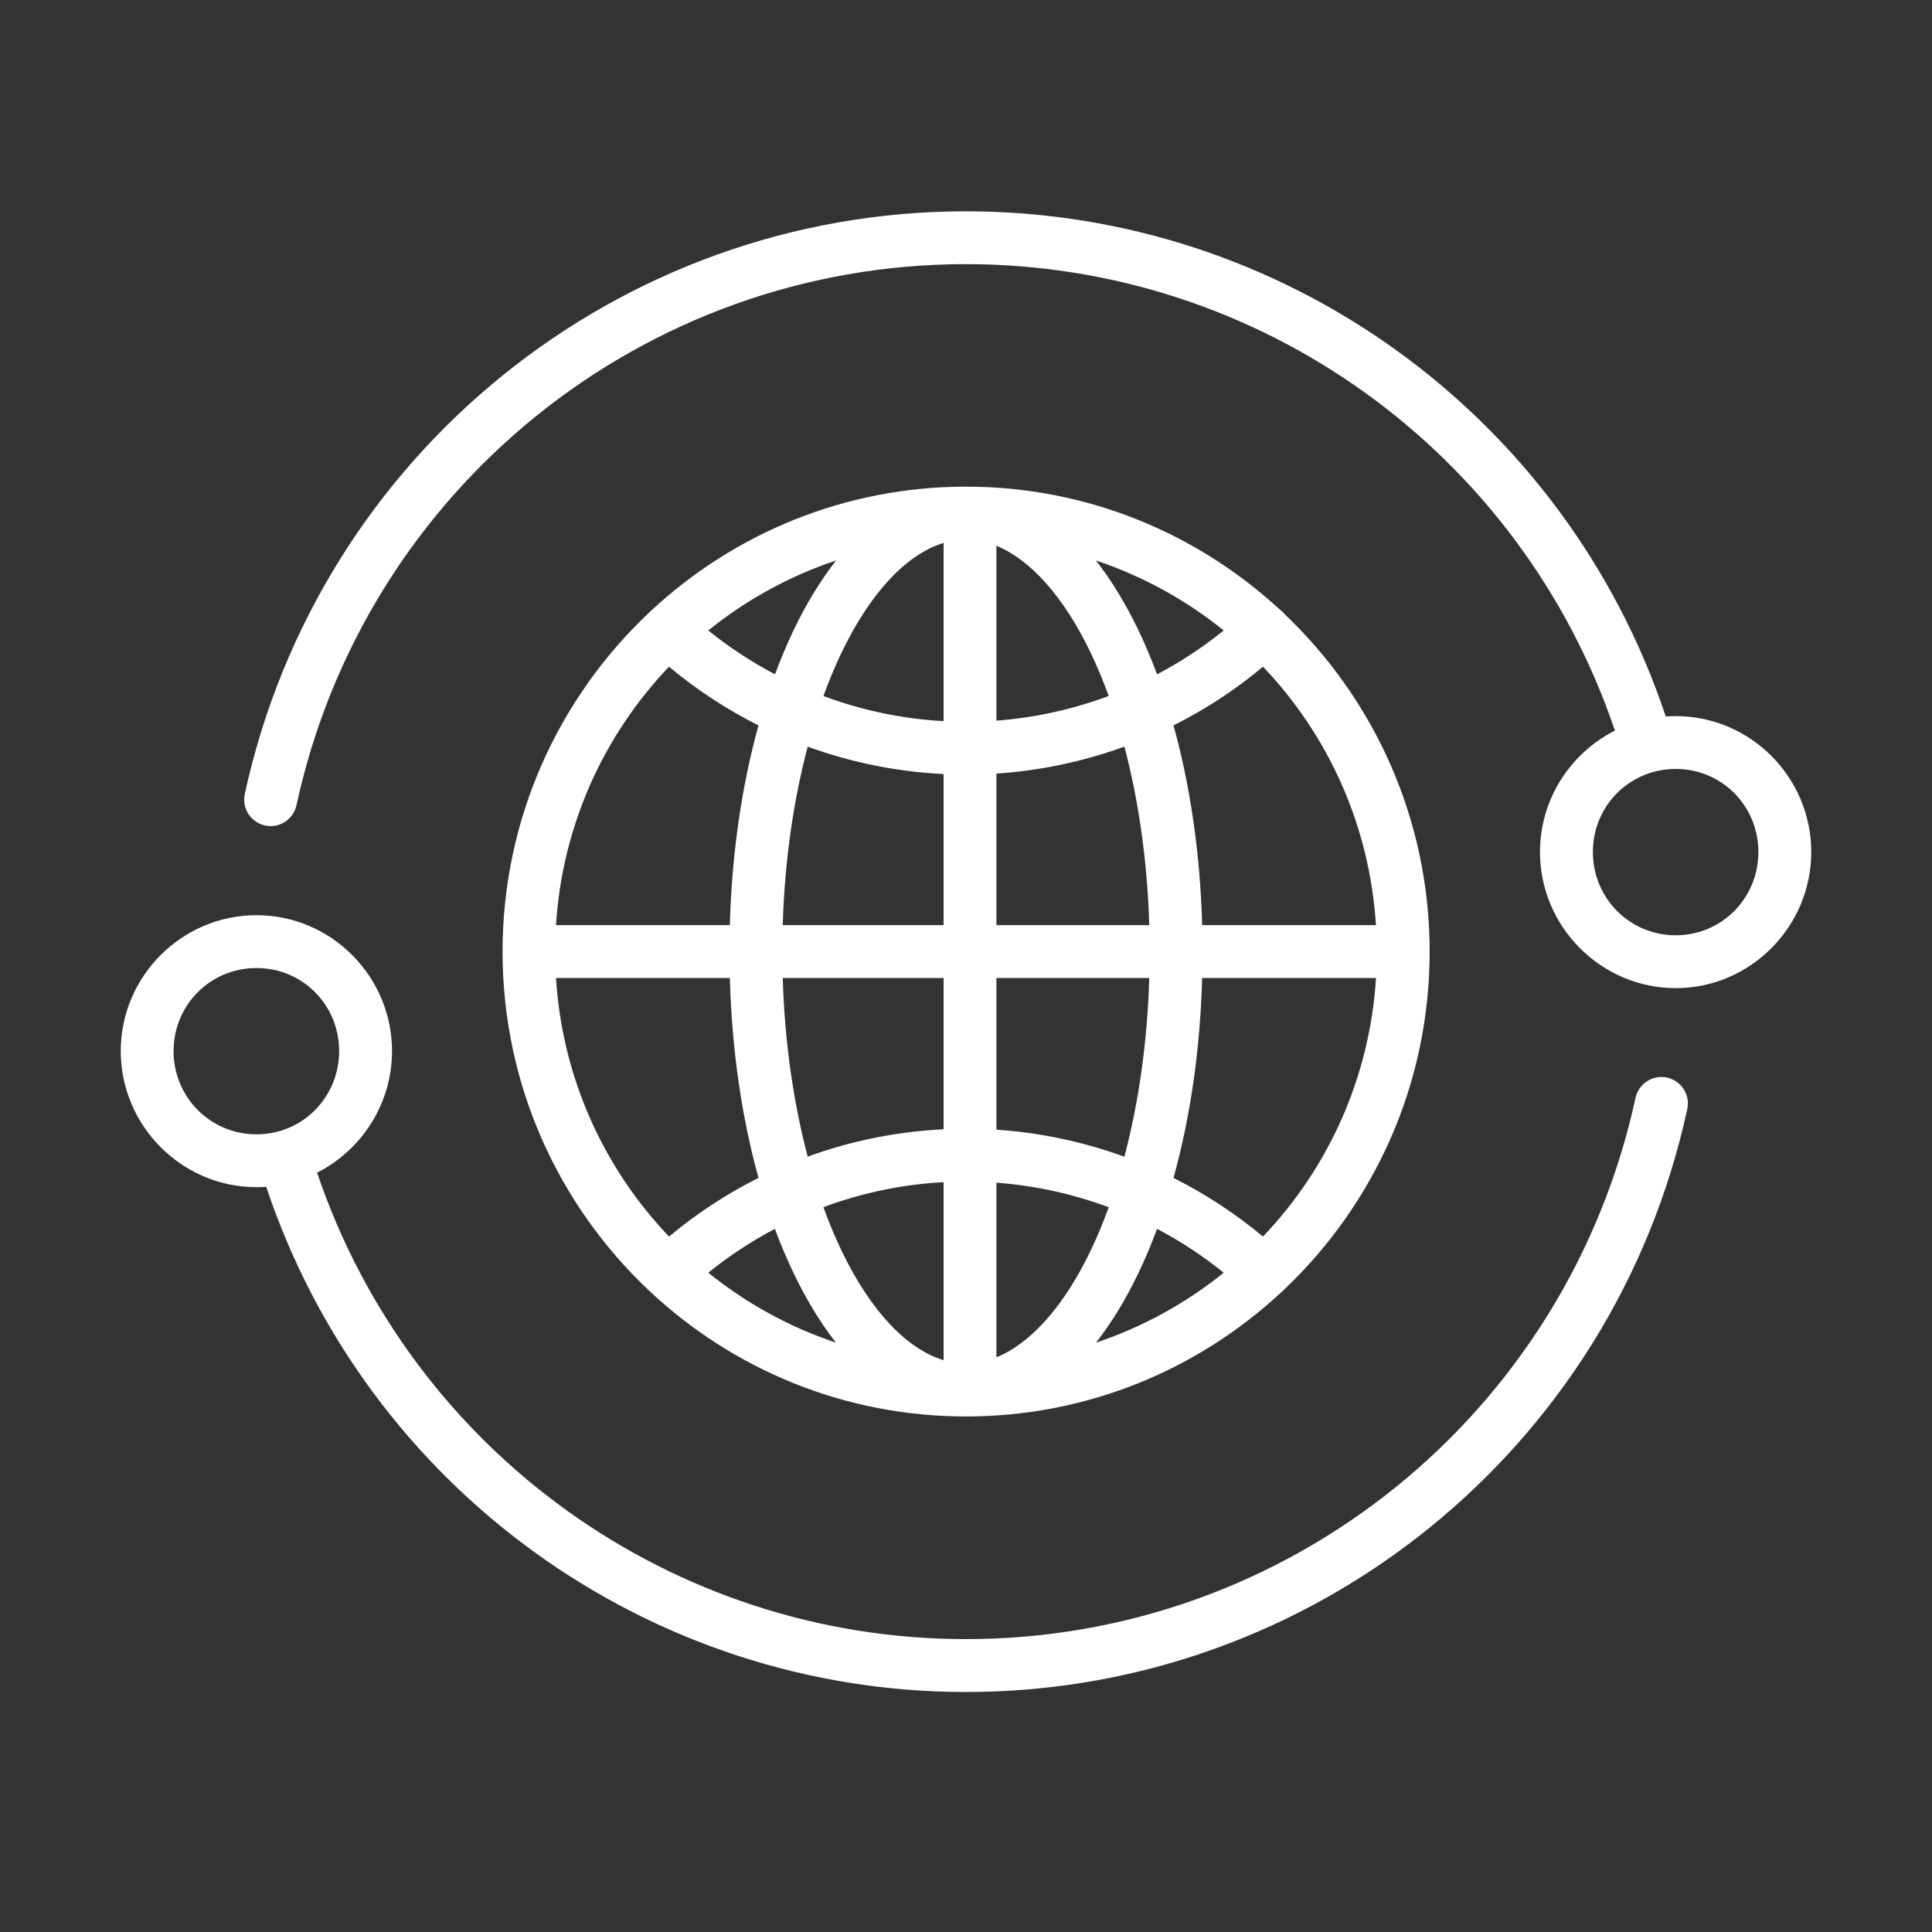 <svg width="64" height="64" viewBox="0 0 64 64" fill="none" xmlns="http://www.w3.org/2000/svg">
<rect x="0" y="0" width="64" height="64" fill="#333333" stroke="none"/>
<path fill-rule="evenodd" clip-rule="evenodd" d="M31.999 7C20.505 7 10.553 15.043 8.108 26.306C8.06 26.533 8.103 26.77 8.229 26.964C8.355 27.159 8.553 27.296 8.78 27.345C8.892 27.369 9.008 27.371 9.122 27.351C9.235 27.33 9.343 27.287 9.44 27.225C9.536 27.163 9.62 27.082 9.685 26.987C9.75 26.892 9.796 26.786 9.821 26.673C12.094 16.202 21.32 8.75 31.999 8.75C41.734 8.75 50.372 14.968 53.496 24.202C52.028 24.945 51.014 26.471 51.014 28.223C51.014 30.7 53.038 32.733 55.511 32.733C57.983 32.733 60 30.7 60 28.223C60 25.747 57.983 23.722 55.511 23.722C55.4 23.722 55.29 23.726 55.181 23.734C51.846 13.748 42.513 7 31.999 7ZM31.999 16.121C27.978 16.121 24.317 17.678 21.578 20.222C21.55 20.244 21.523 20.267 21.498 20.292C21.494 20.298 21.49 20.304 21.486 20.309C18.509 23.121 16.648 27.108 16.648 31.525C16.648 35.947 18.512 39.936 21.494 42.746C21.495 42.748 21.497 42.749 21.498 42.751C21.503 42.756 21.509 42.761 21.515 42.766C24.26 45.344 27.947 46.922 31.999 46.922C36.027 46.922 39.696 45.362 42.437 42.813C42.462 42.793 42.486 42.773 42.509 42.751C42.517 42.742 42.525 42.733 42.533 42.724C45.503 39.915 47.359 35.934 47.359 31.525C47.359 27.125 45.51 23.151 42.552 20.342C42.538 20.325 42.524 20.308 42.509 20.292C42.473 20.255 42.434 20.221 42.393 20.191C39.656 17.665 36.005 16.121 31.999 16.121ZM31.258 17.985V23.889C29.888 23.814 28.547 23.53 27.277 23.057C27.461 22.551 27.66 22.073 27.872 21.63C28.853 19.583 30.061 18.349 31.258 17.985ZM33.007 18.079C34.118 18.535 35.225 19.734 36.133 21.63C36.345 22.073 36.543 22.55 36.726 23.055C35.537 23.498 34.286 23.777 33.007 23.872V18.079ZM27.698 18.566C27.173 19.235 26.701 20.015 26.29 20.873C26.068 21.335 25.863 21.825 25.673 22.338C24.895 21.927 24.154 21.444 23.463 20.885C24.712 19.876 26.142 19.085 27.698 18.566ZM36.302 18.566C37.858 19.085 39.288 19.876 40.537 20.885C39.846 21.444 39.106 21.929 38.329 22.339C38.139 21.826 37.932 21.336 37.71 20.873C37.299 20.015 36.827 19.235 36.302 18.566ZM22.161 22.085C23.076 22.851 24.073 23.501 25.126 24.03C24.576 26.011 24.243 28.255 24.177 30.646H18.418C18.627 27.329 20.013 24.338 22.161 22.085ZM41.839 22.085C43.987 24.338 45.371 27.329 45.58 30.646H39.823C39.757 28.255 39.424 26.011 38.874 24.03C39.928 23.501 40.924 22.851 41.839 22.085ZM37.247 24.732C37.712 26.492 38.007 28.503 38.071 30.646H33.007V25.626C34.464 25.53 35.891 25.226 37.247 24.732ZM26.756 24.734C28.193 25.257 29.71 25.566 31.258 25.641V30.646H25.929C25.993 28.503 26.29 26.493 26.756 24.734ZM55.511 25.472C57.035 25.472 58.248 26.69 58.248 28.223C58.248 29.757 57.035 30.982 55.511 30.982C53.986 30.982 52.766 29.757 52.766 28.223C52.766 26.69 53.986 25.472 55.511 25.472ZM8.496 30.317C6.023 30.317 4 32.342 4 34.818C4 37.294 6.023 39.326 8.496 39.326C8.605 39.326 8.712 39.324 8.819 39.316C12.156 49.3 21.489 56.05 31.999 56.05C43.494 56.05 53.447 48.007 55.892 36.744C55.917 36.631 55.92 36.514 55.9 36.4C55.88 36.286 55.837 36.178 55.775 36.08C55.712 35.983 55.631 35.898 55.536 35.833C55.441 35.767 55.333 35.721 55.22 35.696C55.108 35.672 54.992 35.67 54.878 35.691C54.765 35.711 54.657 35.754 54.56 35.816C54.464 35.879 54.38 35.96 54.315 36.054C54.25 36.149 54.203 36.256 54.179 36.368C51.906 46.839 42.678 54.298 31.999 54.298C22.266 54.298 13.629 48.08 10.504 38.846C11.973 38.102 12.986 36.572 12.986 34.818C12.986 32.342 10.969 30.317 8.496 30.317ZM8.496 32.067C10.02 32.067 11.234 33.285 11.234 34.818C11.234 36.352 10.02 37.576 8.496 37.576C6.972 37.576 5.75 36.352 5.75 34.818C5.75 33.285 6.972 32.067 8.496 32.067ZM18.418 32.397H24.177C24.243 34.79 24.576 37.036 25.126 39.019C24.073 39.547 23.077 40.198 22.163 40.963C20.012 38.71 18.626 35.717 18.418 32.397ZM25.929 32.397H31.258V37.409C29.71 37.484 28.193 37.791 26.756 38.315C26.29 36.553 25.993 34.541 25.929 32.397ZM33.007 32.397H38.071C38.008 34.543 37.712 36.556 37.247 38.318C35.891 37.824 34.464 37.519 33.007 37.422V32.397ZM39.823 32.397H45.582C45.374 35.717 43.988 38.71 41.837 40.963C40.923 40.199 39.927 39.549 38.874 39.02C39.425 37.037 39.757 34.79 39.823 32.397ZM31.258 39.16V45.058C30.061 44.695 28.853 43.467 27.872 41.42C27.659 40.975 27.46 40.496 27.276 39.988C28.546 39.516 29.887 39.235 31.258 39.16ZM33.007 39.178C34.286 39.273 35.538 39.549 36.728 39.991C36.544 40.498 36.345 40.976 36.133 41.42C35.225 43.316 34.118 44.51 33.007 44.964V39.178ZM25.669 40.707C25.86 41.221 26.067 41.711 26.29 42.175C26.7 43.031 27.169 43.81 27.693 44.477C26.139 43.959 24.71 43.167 23.463 42.16C24.153 41.602 24.893 41.117 25.669 40.707ZM38.329 40.707C39.106 41.117 39.846 41.601 40.537 42.16C39.29 43.167 37.861 43.959 36.307 44.477C36.831 43.81 37.3 43.031 37.71 42.175C37.933 41.711 38.138 41.221 38.329 40.707Z" fill="white"/>
</svg>
